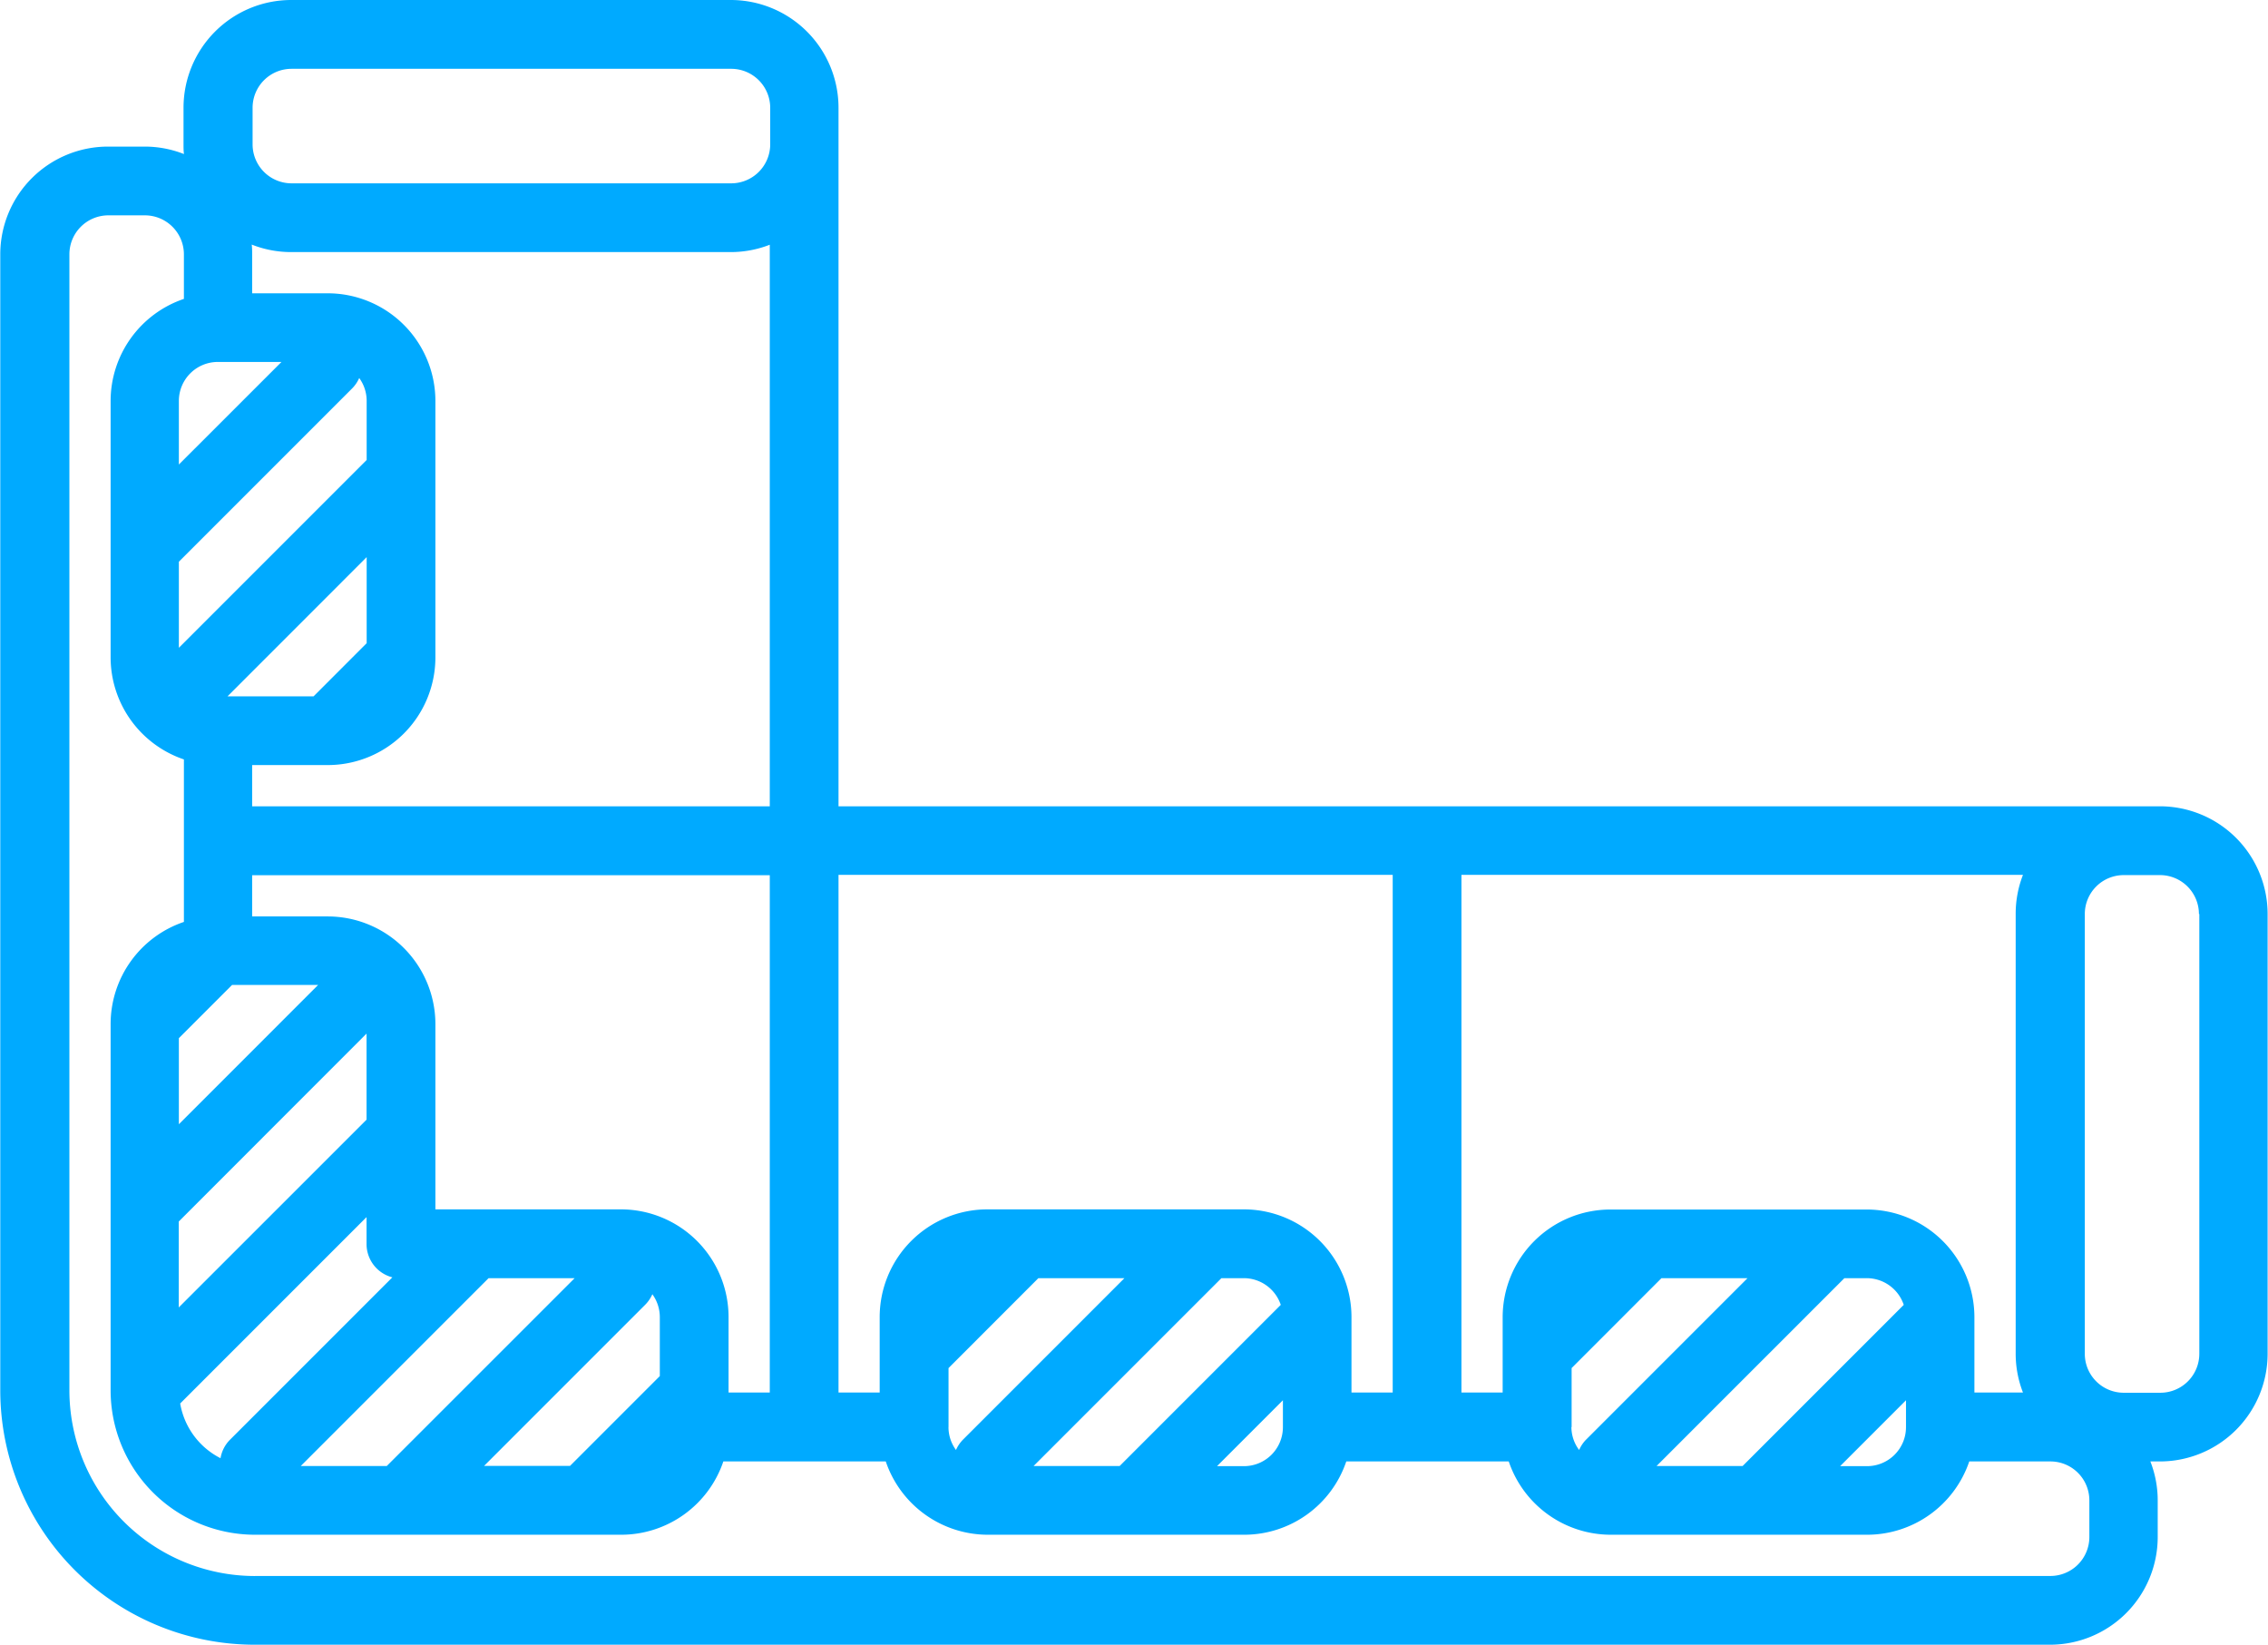 <svg xmlns="http://www.w3.org/2000/svg" width="41.375" height="30" viewBox="0 0 41.375 30">
<defs>
    <style>
      .cls-1 {
        fill: #0af;
        fill-rule: evenodd;
      }
    </style>
  </defs>
  <path id="_4" data-name="4" class="cls-1" d="M193.676,428.036v-0.669a1.949,1.949,0,0,0-.134-0.71h0.176a1.966,1.966,0,0,0,1.963-1.964v-8.022a1.966,1.966,0,0,0-1.963-1.964H169.61V401.964A1.966,1.966,0,0,0,167.646,400h-8.022a1.966,1.966,0,0,0-1.963,1.963v0.669c0,0.06,0,.12.008,0.178a1.948,1.948,0,0,0-.719-0.136h-0.668a1.966,1.966,0,0,0-1.964,1.963v20.724A4.643,4.643,0,0,0,158.956,430h32.756A1.966,1.966,0,0,0,193.676,428.036Zm-36.1-5.757L161,418.853v1.57l-3.426,3.425v-1.569Zm1.337-8.324h1.38a1.965,1.965,0,0,0,1.963-1.963h0v-3.342h0v-1.337a1.965,1.965,0,0,0-1.964-1.963h-1.379v-0.711c0-.06,0-0.119-0.008-0.178a1.947,1.947,0,0,0,.718.137h8.022a1.954,1.954,0,0,0,.711-0.134v10.244h-9.443v-0.752Zm-1.337-3.709,3.159-3.159a0.631,0.631,0,0,0,.131-0.192,0.707,0.707,0,0,1,.136.417v1.078l-3.426,3.426v-1.57h0Zm1.872-3.644-1.872,1.871v-1.161a0.711,0.711,0,0,1,.71-0.71h1.162Zm1.554,5.13-0.969.97h-1.57l2.539-2.54v1.57Zm26.958,11.582h0.409a0.713,0.713,0,0,1,.674.487l-2.939,2.939h-1.57Zm2.372,0.711h0a1.966,1.966,0,0,0-1.963-1.963h-4.68a1.966,1.966,0,0,0-1.963,1.964V425.4h-0.752v-9.442h10.244a1.948,1.948,0,0,0-.133.71v8.022a1.944,1.944,0,0,0,.133.71h-0.886v-1.378Zm-10.612-8.064V425.4h-0.752v-1.378h0a1.966,1.966,0,0,0-1.964-1.963h-4.679a1.966,1.966,0,0,0-1.964,1.964V425.4H169.61v-9.442h10.111Zm-3.125,7.353h0.409a0.712,0.712,0,0,1,.674.487l-2.939,2.939h-1.57Zm-8.239-7.353V425.4h-0.752v-0.041h0v-1.336a1.966,1.966,0,0,0-1.964-1.964h-3.384v-1.379h0v-2a1.966,1.966,0,0,0-1.964-1.964h-1.379v-0.752h9.443Zm-5.214,10.779,2.941-2.941a0.631,0.631,0,0,0,.131-0.192,0.713,0.713,0,0,1,.136.418V425.1l-1.638,1.638h-1.57Zm0.084-3.426h1.57l-3.427,3.426H159.8Zm-5.65-4.378,0.97-.97h1.57l-2.54,2.54v-1.57ZM157.6,425.6l3.4-3.4v0.493a0.627,0.627,0,0,0,.471.606l-2.961,2.961a0.621,0.621,0,0,0-.174.338A1.381,1.381,0,0,1,157.6,425.6Zm14.017,0.431v-1.077l1.638-1.639h1.57l-2.941,2.941a0.643,0.643,0,0,0-.131.192A0.707,0.707,0,0,1,171.616,426.03Zm4.9,0.71,1.2-1.2v0.492a0.711,0.711,0,0,1-.711.71h-0.492Zm6.467-.71v-1.077l1.638-1.639h1.57l-2.941,2.941a0.621,0.621,0,0,0-.13.192A0.7,0.7,0,0,1,182.98,426.03Zm4.9,0.71,1.2-1.2v0.492a0.711,0.711,0,0,1-.71.71h-0.493Zm6.551-10.069v8.022a0.711,0.711,0,0,1-.71.71h-0.669a0.71,0.71,0,0,1-.71-0.71v-8.022a0.71,0.71,0,0,1,.71-0.71h0.669A0.711,0.711,0,0,1,194.428,416.671Zm-35.514-14.707a0.711,0.711,0,0,1,.71-0.71h8.022a0.712,0.712,0,0,1,.711.71v0.669a0.712,0.712,0,0,1-.711.71h-8.022a0.711,0.711,0,0,1-.71-0.71v-0.669Zm0.042,26.782a3.388,3.388,0,0,1-3.384-3.384V404.638a0.711,0.711,0,0,1,.71-0.71h0.668a0.712,0.712,0,0,1,.711.71v0.814a1.967,1.967,0,0,0-1.337,1.86v4.68a1.967,1.967,0,0,0,1.337,1.86v2.964a1.967,1.967,0,0,0-1.337,1.861v6.685a2.635,2.635,0,0,0,2.632,2.632h6.685a1.969,1.969,0,0,0,1.861-1.337h2.963a1.968,1.968,0,0,0,1.861,1.337h4.679a1.967,1.967,0,0,0,1.861-1.337h2.964a1.967,1.967,0,0,0,1.86,1.337h4.68a1.969,1.969,0,0,0,1.861-1.337h1.481a0.71,0.71,0,0,1,.71.71v0.669a0.711,0.711,0,0,1-.71.71H158.956Z" transform="translate(-154.313 -400)"/>
</svg>
